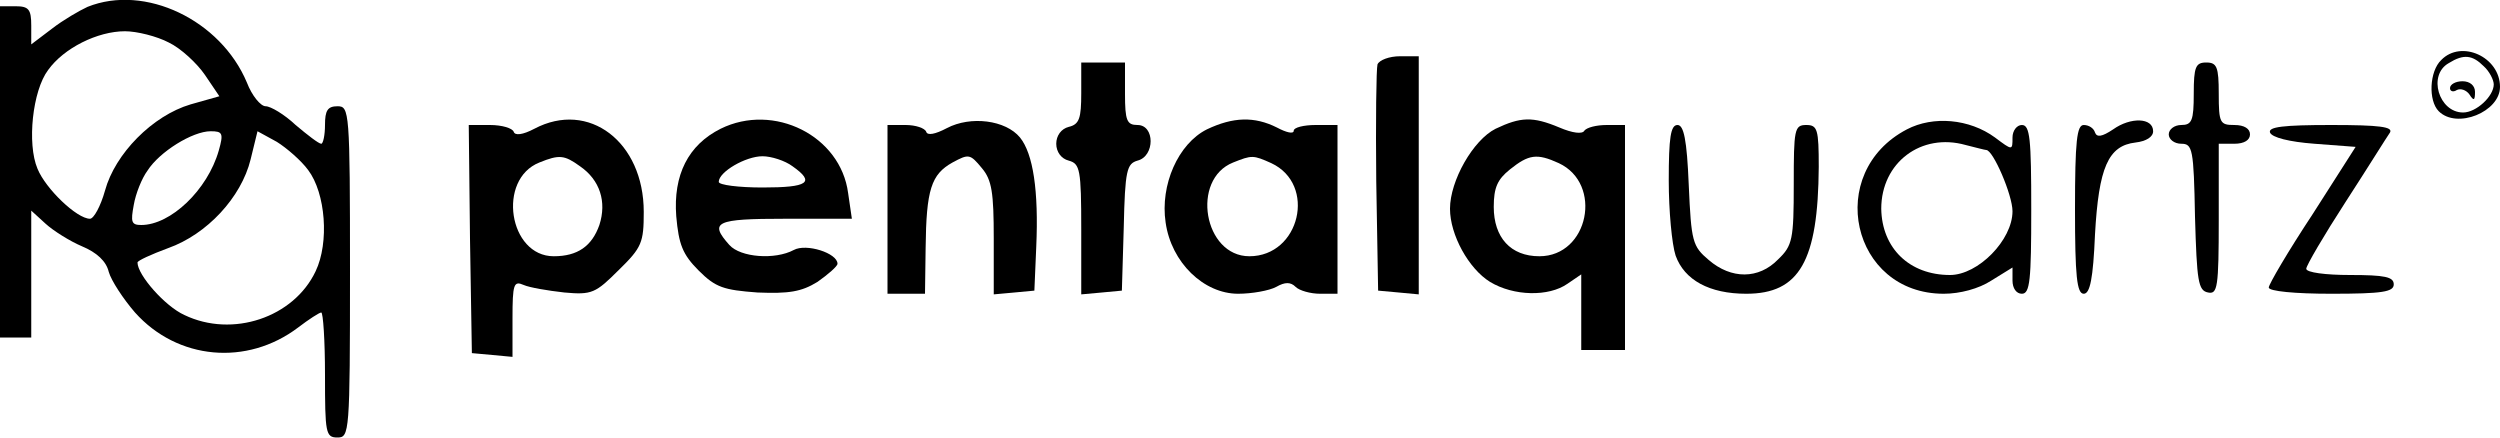 <?xml version="1.0" encoding="UTF-8" standalone="no"?>
<svg xmlns="http://www.w3.org/2000/svg" version="1.0" width="400pt" height="70pt" viewBox="0 0 400 70" preserveAspectRatio="xMidYMid meet">
  <g transform="translate(0,70) scale(0.1,-0.1)" fill="#000000" stroke="none">
    <path d="M140 689 c-13 -6 -39 -21 -57 -35 l-33 -25 0 30 c0 26 -4 31 -25 31 l-25 0 0 -265 0 -265 25 0 25 0 0 102 0 101 23 -21 c12 -11 39 -28 58 -36 24 -10 39 -24 43 -41 4 -14 23 -43 42 -65 68 -76 179 -86 261 -24 17 13 34 24 37 24 3 0 6 -45 6 -100 0 -93 1 -100 20 -100 19 0 20 7 20 265 0 258 -1 265 -20 265 -16 0 -20 -7 -20 -30 0 -16 -3 -30 -6 -30 -4 0 -22 14 -41 30 -18 17 -40 30 -48 30 -8 0 -22 17 -30 38 -42 100 -163 158 -255 121z m130 -57 c19 -9 45 -33 58 -52 l23 -34 -46 -13 c-61 -18 -121 -79 -137 -138 -7 -25 -18 -45 -24 -45 -21 0 -71 48 -84 80 -17 40 -8 125 17 158 25 35 79 62 123 62 19 0 51 -8 70 -18z m80 -173 c-18 -63 -77 -119 -124 -119 -16 0 -17 5 -12 32 3 18 13 43 22 55 19 30 72 63 101 63 19 0 21 -3 13 -31z m143 -31 c28 -37 34 -116 12 -162 -35 -74 -133 -107 -210 -70 -31 14 -75 64 -75 84 0 3 22 13 49 23 62 22 117 81 132 142 l11 45 31 -17 c16 -10 39 -30 50 -45z"></path>
    <path d="M3906 604 c-19 -18 -21 -65 -4 -82 29 -29 98 -1 98 39 0 48 -62 76 -94 43z m68 -10 c9 -8 16 -22 16 -29 0 -19 -28 -45 -49 -45 -39 0 -57 60 -23 79 24 15 38 13 56 -5z"></path>
    <path d="M3920 559 c0 -5 5 -7 11 -3 6 3 15 0 20 -7 7 -11 9 -10 9 4 0 10 -8 17 -20 17 -11 0 -20 -5 -20 -11z"></path>
    <path d="M2204 597 c-2 -7 -3 -91 -2 -187 l3 -175 33 -3 32 -3 0 190 0 191 -30 0 c-17 0 -33 -6 -36 -13z"></path>
    <path d="M1730 551 c0 -40 -3 -50 -20 -54 -12 -3 -20 -14 -20 -27 0 -13 8 -24 20 -27 18 -5 20 -14 20 -110 l0 -104 33 3 32 3 3 101 c2 92 5 102 22 107 28 7 28 57 0 57 -17 0 -20 7 -20 50 l0 50 -35 0 -35 0 0 -49z"></path>
    <path d="M3510 550 c0 -43 -3 -50 -20 -50 -11 0 -20 -7 -20 -15 0 -8 9 -15 20 -15 18 0 20 -8 22 -117 3 -103 5 -118 21 -121 15 -3 17 8 17 117 l0 121 25 0 c16 0 25 6 25 15 0 9 -9 15 -25 15 -23 0 -25 3 -25 50 0 43 -3 50 -20 50 -17 0 -20 -7 -20 -50z"></path>
    <path d="M855 494 c-19 -10 -31 -11 -33 -5 -2 6 -19 11 -38 11 l-34 0 2 -182 3 -183 33 -3 32 -3 0 61 c0 56 2 61 18 54 9 -4 38 -9 65 -12 44 -4 50 -1 87 36 37 36 40 44 40 93 0 112 -88 179 -175 133z m73 -60 c32 -22 43 -57 31 -94 -12 -34 -35 -50 -73 -50 -72 0 -91 123 -23 150 32 13 40 12 65 -6z"></path>
    <path d="M1153 494 c-52 -26 -76 -74 -71 -140 4 -45 10 -61 36 -87 27 -27 40 -31 94 -35 50 -2 70 1 96 17 17 12 32 25 32 29 0 17 -50 33 -70 22 -30 -16 -85 -12 -103 8 -33 37 -22 42 89 42 l107 0 -6 41 c-12 92 -119 145 -204 103z m115 -60 c37 -26 25 -34 -48 -34 -38 0 -70 4 -70 9 0 16 43 41 70 41 14 0 36 -7 48 -16z"></path>
    <path d="M1515 495 c-19 -10 -31 -12 -33 -6 -2 6 -17 11 -33 11 l-29 0 0 -135 0 -135 30 0 30 0 1 73 c1 94 9 118 43 137 26 14 28 14 47 -9 16 -19 19 -39 19 -113 l0 -89 33 3 32 3 3 70 c4 90 -5 149 -26 175 -23 28 -79 35 -117 15z"></path>
    <path d="M1931 493 c-46 -23 -75 -89 -66 -149 9 -64 61 -114 116 -114 22 0 50 5 61 11 14 8 23 8 31 0 6 -6 24 -11 39 -11 l28 0 0 135 0 135 -35 0 c-19 0 -35 -4 -35 -9 0 -6 -12 -3 -27 5 -36 18 -70 17 -112 -3z m103 -54 c73 -34 46 -149 -35 -149 -73 0 -94 123 -26 150 30 12 32 12 61 -1z"></path>
    <path d="M2393 494 c-36 -18 -73 -83 -73 -128 0 -42 30 -96 64 -117 38 -23 94 -24 124 -3 l22 15 0 -60 0 -61 35 0 35 0 0 180 0 180 -29 0 c-17 0 -32 -4 -36 -9 -3 -6 -19 -4 -40 5 -43 18 -62 17 -102 -2z m101 -55 c71 -33 48 -149 -31 -149 -46 0 -73 30 -73 79 0 31 6 44 26 60 30 24 43 26 78 10z"></path>
    <path d="M3051 493 c-132 -69 -89 -263 59 -263 26 0 56 8 76 21 l34 21 0 -21 c0 -12 6 -21 15 -21 13 0 15 22 15 135 0 113 -2 135 -15 135 -8 0 -15 -9 -15 -20 0 -21 0 -21 -28 0 -41 30 -99 35 -141 13z m127 -33 c11 0 42 -72 42 -98 0 -46 -55 -102 -100 -102 -65 0 -109 43 -110 106 0 74 64 122 135 102 16 -4 31 -8 33 -8z"></path>
    <path d="M3381 493 c-18 -12 -26 -13 -29 -5 -2 7 -10 12 -18 12 -11 0 -14 -25 -14 -135 0 -107 3 -135 14 -135 10 0 15 24 18 95 6 107 21 142 65 147 17 2 28 9 28 18 0 22 -36 23 -64 3z"></path>
    <path d="M2670 411 c0 -48 5 -102 11 -120 14 -39 54 -61 113 -61 85 0 115 52 116 203 0 60 -2 67 -20 67 -19 0 -20 -7 -20 -95 0 -88 -2 -98 -25 -120 -31 -32 -75 -32 -111 -1 -26 22 -28 29 -32 120 -3 73 -8 96 -18 96 -11 0 -14 -20 -14 -89z"></path>
    <path d="M3632 488 c3 -8 31 -15 71 -18 l66 -5 -69 -108 c-39 -59 -70 -112 -70 -117 0 -6 42 -10 100 -10 82 0 100 3 100 15 0 12 -14 15 -70 15 -39 0 -70 4 -70 10 0 5 28 53 63 107 35 54 66 104 71 111 5 9 -16 12 -94 12 -77 0 -101 -3 -98 -12z"></path>
  </g>
</svg>
